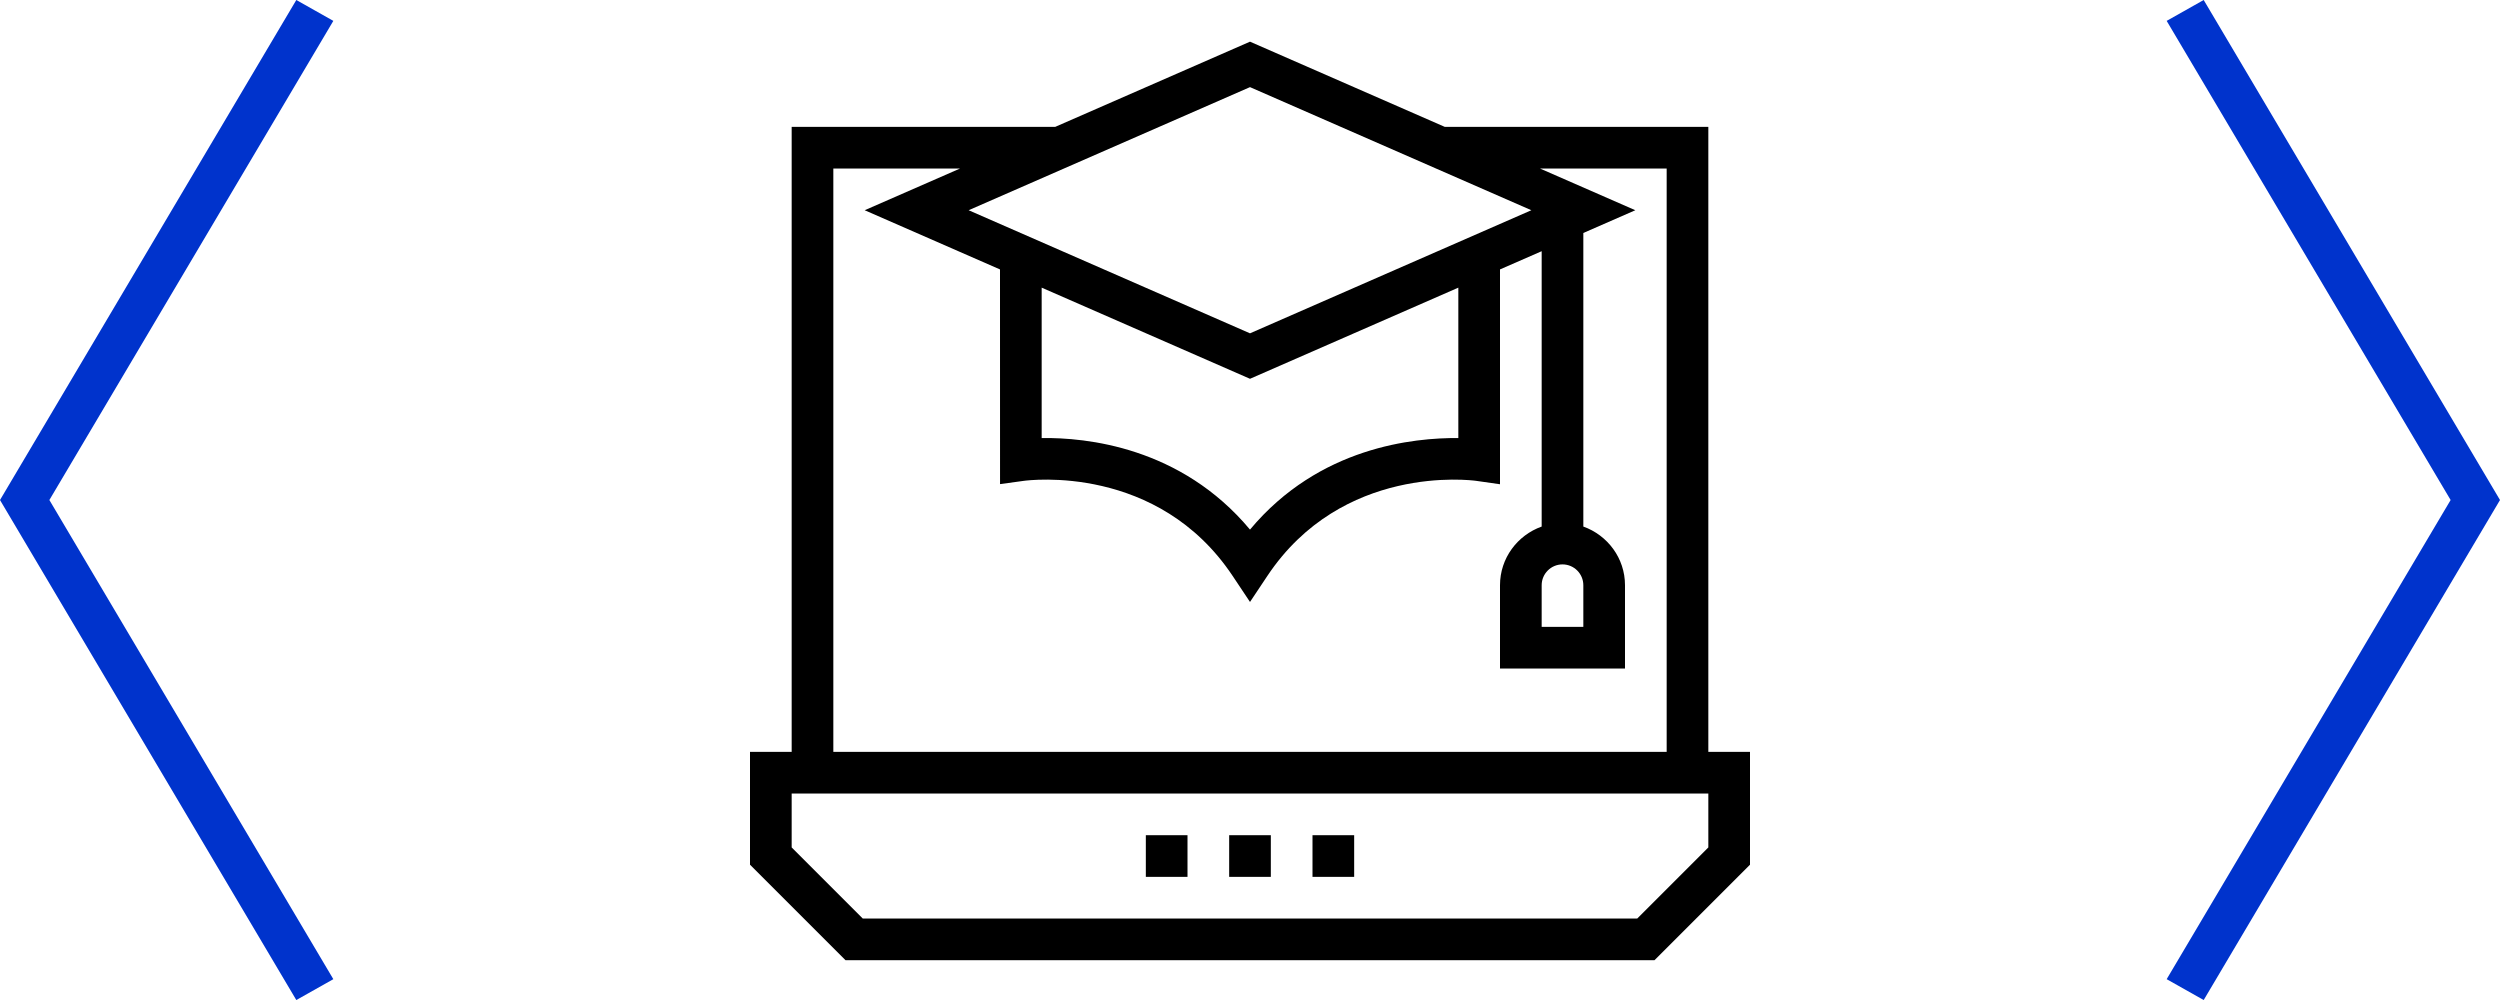 <?xml version="1.0" encoding="UTF-8"?>
<svg width="120px" height="48px" viewBox="0 0 120 48" version="1.1" xmlns="http://www.w3.org/2000/svg" xmlns:xlink="http://www.w3.org/1999/xlink">
    <!-- Generator: Sketch 53.2 (72643) - https://sketchapp.com -->
    <title>Group 5@2x</title>
    <desc>Created with Sketch.</desc>
    <g id="Desktop" stroke="none" stroke-width="1" fill="none" fill-rule="evenodd">
        <g id="Talex-|-Strona-główna" transform="translate(-630, -4576)">
            <g id="Group-5" transform="translate(630, 4576)">
                <polygon id="Fill-1" fill="#0033CC" transform="translate(8, 24.001) scale(-1, 1) translate(-8, -24.001) " points="0 1.002 13.63 24.001 0 47 1.777 48.002 16 24.001 1.777 2.0250468e-13"></polygon>
                <polygon id="Fill-1" fill="#0033CC" points="104 1.002 117.63 24.001 104 47 105.777 48.002 120 24.001 105.777 2.0250468e-13"></polygon>
                <path d="M55,42.091 L57,42.091 L57,40.091 L55,40.091 L55,42.091 Z M59,42.091 L61,42.091 L61,40.091 L59,40.091 L59,42.091 Z M63,42.091 L65,42.091 L65,40.091 L63,40.091 L63,42.091 Z M82,40.677 L78.586,44.091 L41.414,44.091 L38,40.677 L38,38.091 L82,38.091 L82,40.677 Z M76,28.091 L76,30.091 L74,30.091 L74,28.091 C74,27.54 74.448,27.091 75,27.091 C75.552,27.091 76,27.54 76,28.091 L76,28.091 Z M40,8.091 L46.077,8.091 L41.505,10.091 L48,12.933 L48.002,23.237 L49.139,23.081 C49.4,23.045 55.579,22.263 59.168,27.646 L60,28.894 L60.832,27.646 C64.42,22.263 70.598,23.045 70.858,23.081 L72,23.244 L72,12.932 L74,12.058 L74,25.275 C72.839,25.69 72,26.789 72,28.091 L72,32.091 L78,32.091 L78,28.091 C78,26.789 77.161,25.69 76,25.275 L76,11.183 L78.495,10.091 L73.924,8.091 L80,8.091 L80,36.091 L40,36.091 L40,8.091 Z M50,13.807 L60,18.182 L70,13.807 L70,21.026 C67.881,21.01 63.321,21.44 60,25.421 C56.678,21.439 52.114,20.997 50,21.026 L50,13.807 Z M73.505,10.091 L60,16 L46.495,10.091 L60,4.182 L73.505,10.091 Z M82,36.091 L82,6.091 L69.352,6.091 L60,2 L50.648,6.091 L38,6.091 L38,36.091 L36,36.091 L36,41.505 L40.586,46.091 L79.414,46.091 L84,41.505 L84,36.091 L82,36.091 Z" id="Fill-1" fill="#000000"></path>
            </g>
        </g>
    </g>
</svg>